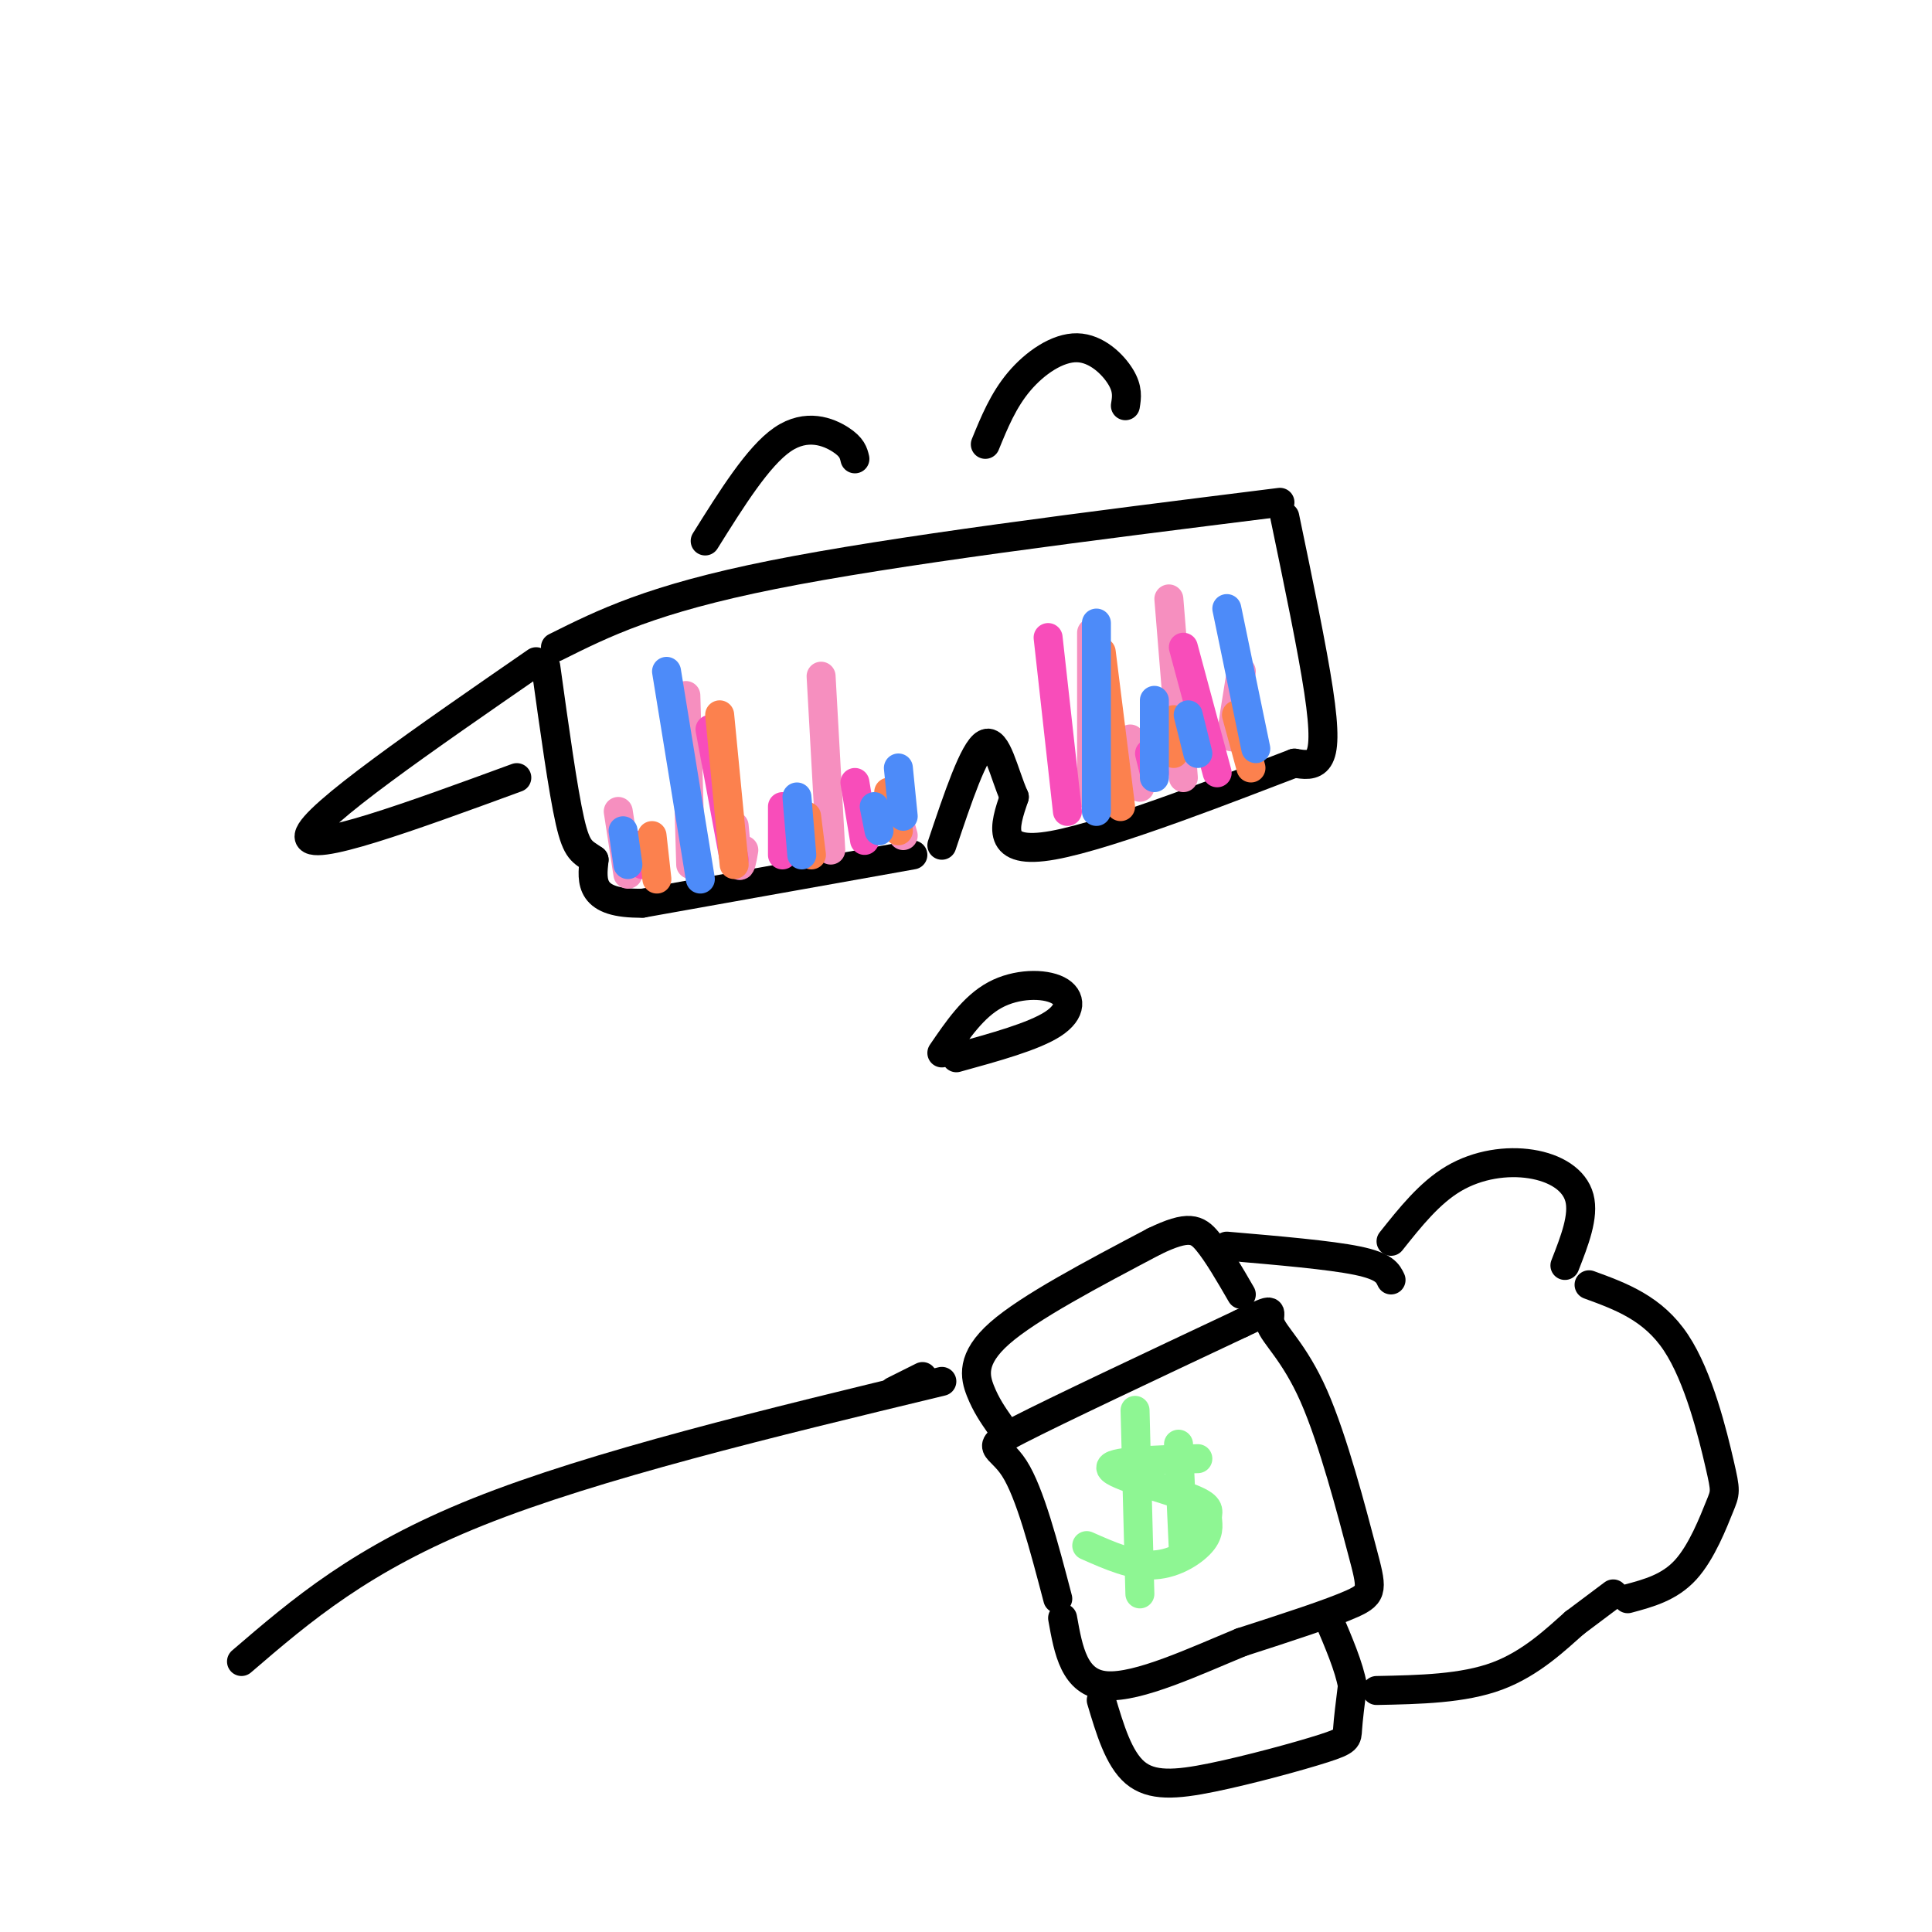 <svg viewBox='0 0 400 400' version='1.1' xmlns='http://www.w3.org/2000/svg' xmlns:xlink='http://www.w3.org/1999/xlink'><g fill='none' stroke='#000000' stroke-width='6' stroke-linecap='round' stroke-linejoin='round'><path d='M115,134c10.000,-5.000 20.000,-10.000 45,-15c25.000,-5.000 65.000,-10.000 105,-15'/><path d='M266,107c2.844,13.667 5.689,27.333 7,36c1.311,8.667 1.089,12.333 0,14c-1.089,1.667 -3.044,1.333 -5,1'/><path d='M268,158c-11.533,4.378 -37.867,14.822 -50,17c-12.133,2.178 -10.067,-3.911 -8,-10'/><path d='M210,165c-2.178,-4.933 -3.622,-12.267 -6,-11c-2.378,1.267 -5.689,11.133 -9,21'/><path d='M189,177c0.000,0.000 -56.000,10.000 -56,10'/><path d='M133,187c-11.000,0.167 -10.500,-4.417 -10,-9'/><path d='M123,178c-2.444,-1.756 -3.556,-1.644 -5,-8c-1.444,-6.356 -3.222,-19.178 -5,-32'/><path d='M111,137c-23.167,16.000 -46.333,32.000 -47,36c-0.667,4.000 21.167,-4.000 43,-12'/><path d='M146,112c5.489,-8.778 10.978,-17.556 16,-21c5.022,-3.444 9.578,-1.556 12,0c2.422,1.556 2.711,2.778 3,4'/><path d='M204,92c1.863,-4.560 3.726,-9.119 7,-13c3.274,-3.881 7.958,-7.083 12,-7c4.042,0.083 7.440,3.452 9,6c1.560,2.548 1.280,4.274 1,6'/><path d='M195,218c3.268,-4.792 6.536,-9.583 11,-12c4.464,-2.417 10.125,-2.458 13,-1c2.875,1.458 2.964,4.417 -1,7c-3.964,2.583 -11.982,4.792 -20,7'/><path d='M288,257c4.000,-5.030 8.000,-10.060 13,-13c5.000,-2.940 11.000,-3.792 16,-3c5.000,0.792 9.000,3.226 10,7c1.000,3.774 -1.000,8.887 -3,14'/><path d='M329,266c6.625,2.419 13.250,4.839 18,12c4.750,7.161 7.624,19.064 9,25c1.376,5.936 1.255,5.906 0,9c-1.255,3.094 -3.644,9.313 -7,13c-3.356,3.687 -7.678,4.844 -12,6'/><path d='M219,331c-2.889,-11.000 -5.778,-22.000 -9,-27c-3.222,-5.000 -6.778,-4.000 1,-8c7.778,-4.000 26.889,-13.000 46,-22'/><path d='M257,274c8.080,-3.834 5.281,-2.420 6,0c0.719,2.420 4.956,5.844 9,15c4.044,9.156 7.897,24.042 10,32c2.103,7.958 2.458,8.988 -2,11c-4.458,2.012 -13.729,5.006 -23,8'/><path d='M257,340c-9.400,3.867 -21.400,9.533 -28,9c-6.600,-0.533 -7.800,-7.267 -9,-14'/><path d='M207,295c-1.422,-2.044 -2.844,-4.089 -4,-7c-1.156,-2.911 -2.044,-6.689 4,-12c6.044,-5.311 19.022,-12.156 32,-19'/><path d='M239,257c7.111,-3.444 8.889,-2.556 11,0c2.111,2.556 4.556,6.778 7,11'/><path d='M228,352c1.805,6.062 3.611,12.124 7,15c3.389,2.876 8.362,2.565 16,1c7.638,-1.565 17.941,-4.383 23,-6c5.059,-1.617 4.874,-2.033 5,-4c0.126,-1.967 0.563,-5.483 1,-9'/><path d='M280,349c-0.667,-3.833 -2.833,-8.917 -5,-14'/><path d='M334,330c0.000,0.000 -8.000,6.000 -8,6'/><path d='M326,336c-3.689,3.244 -8.911,8.356 -16,11c-7.089,2.644 -16.044,2.822 -25,3'/><path d='M288,265c-0.667,-1.417 -1.333,-2.833 -7,-4c-5.667,-1.167 -16.333,-2.083 -27,-3'/><path d='M185,288c0.000,0.000 6.000,-3.000 6,-3'/><path d='M195,286c-35.917,8.667 -71.833,17.333 -96,27c-24.167,9.667 -36.583,20.333 -49,31'/></g>
<g fill='none' stroke='#8EF693' stroke-width='6' stroke-linecap='round' stroke-linejoin='round'><path d='M248,302c-9.306,0.259 -18.611,0.518 -18,2c0.611,1.482 11.139,4.187 16,6c4.861,1.813 4.056,2.733 4,4c-0.056,1.267 0.639,2.879 -1,5c-1.639,2.121 -5.611,4.749 -10,5c-4.389,0.251 -9.194,-1.874 -14,-4'/><path d='M235,292c0.000,0.000 1.000,38.000 1,38'/><path d='M244,299c0.000,0.000 1.000,22.000 1,22'/></g>
<g fill='none' stroke='#F68FBF' stroke-width='6' stroke-linecap='round' stroke-linejoin='round'><path d='M130,181c0.000,0.000 -2.000,-13.000 -2,-13'/><path d='M143,179c0.000,0.000 -1.000,-35.000 -1,-35'/><path d='M154,176c-0.333,1.917 -0.667,3.833 -1,3c-0.333,-0.833 -0.667,-4.417 -1,-8'/><path d='M172,176c0.000,0.000 -2.000,-36.000 -2,-36'/><path d='M187,173c0.000,0.000 -2.000,-7.000 -2,-7'/><path d='M226,165c0.000,0.000 0.000,-34.000 0,-34'/><path d='M236,163c0.000,0.000 -2.000,-10.000 -2,-10'/><path d='M245,161c0.000,0.000 -3.000,-37.000 -3,-37'/><path d='M256,149c-0.583,2.333 -1.167,4.667 -1,3c0.167,-1.667 1.083,-7.333 2,-13'/></g>
<g fill='none' stroke='#F84DBA' stroke-width='6' stroke-linecap='round' stroke-linejoin='round'><path d='M133,179c0.000,0.000 -1.000,-4.000 -1,-4'/><path d='M152,178c0.000,0.000 -5.000,-27.000 -5,-27'/><path d='M162,177c0.000,0.000 0.000,-10.000 0,-10'/><path d='M179,174c0.000,0.000 -2.000,-12.000 -2,-12'/><path d='M221,168c0.000,0.000 -4.000,-36.000 -4,-36'/><path d='M229,163c0.000,0.000 0.000,-10.000 0,-10'/><path d='M239,160c0.000,0.000 -1.000,-4.000 -1,-4'/><path d='M252,160c0.000,0.000 -7.000,-26.000 -7,-26'/></g>
<g fill='none' stroke='#FC814E' stroke-width='6' stroke-linecap='round' stroke-linejoin='round'><path d='M136,182c0.000,0.000 -1.000,-9.000 -1,-9'/><path d='M152,179c0.000,0.000 -3.000,-31.000 -3,-31'/><path d='M168,177c0.000,0.000 -1.000,-8.000 -1,-8'/><path d='M186,172c0.000,0.000 -2.000,-8.000 -2,-8'/><path d='M232,167c0.000,0.000 -4.000,-32.000 -4,-32'/><path d='M243,156c0.000,0.000 0.000,-7.000 0,-7'/><path d='M259,159c0.000,0.000 -3.000,-11.000 -3,-11'/></g>
<g fill='none' stroke='#4D8BF9' stroke-width='6' stroke-linecap='round' stroke-linejoin='round'><path d='M130,179c0.000,0.000 -1.000,-7.000 -1,-7'/><path d='M145,182c0.000,0.000 -7.000,-43.000 -7,-43'/><path d='M166,177c0.000,0.000 -1.000,-12.000 -1,-12'/><path d='M182,172c0.000,0.000 -1.000,-5.000 -1,-5'/><path d='M187,169c0.000,0.000 -1.000,-10.000 -1,-10'/><path d='M227,168c0.000,0.000 0.000,-39.000 0,-39'/><path d='M239,161c0.000,0.000 0.000,-16.000 0,-16'/><path d='M248,156c0.000,0.000 -2.000,-8.000 -2,-8'/><path d='M260,155c0.000,0.000 -6.000,-29.000 -6,-29'/></g>
</svg>
